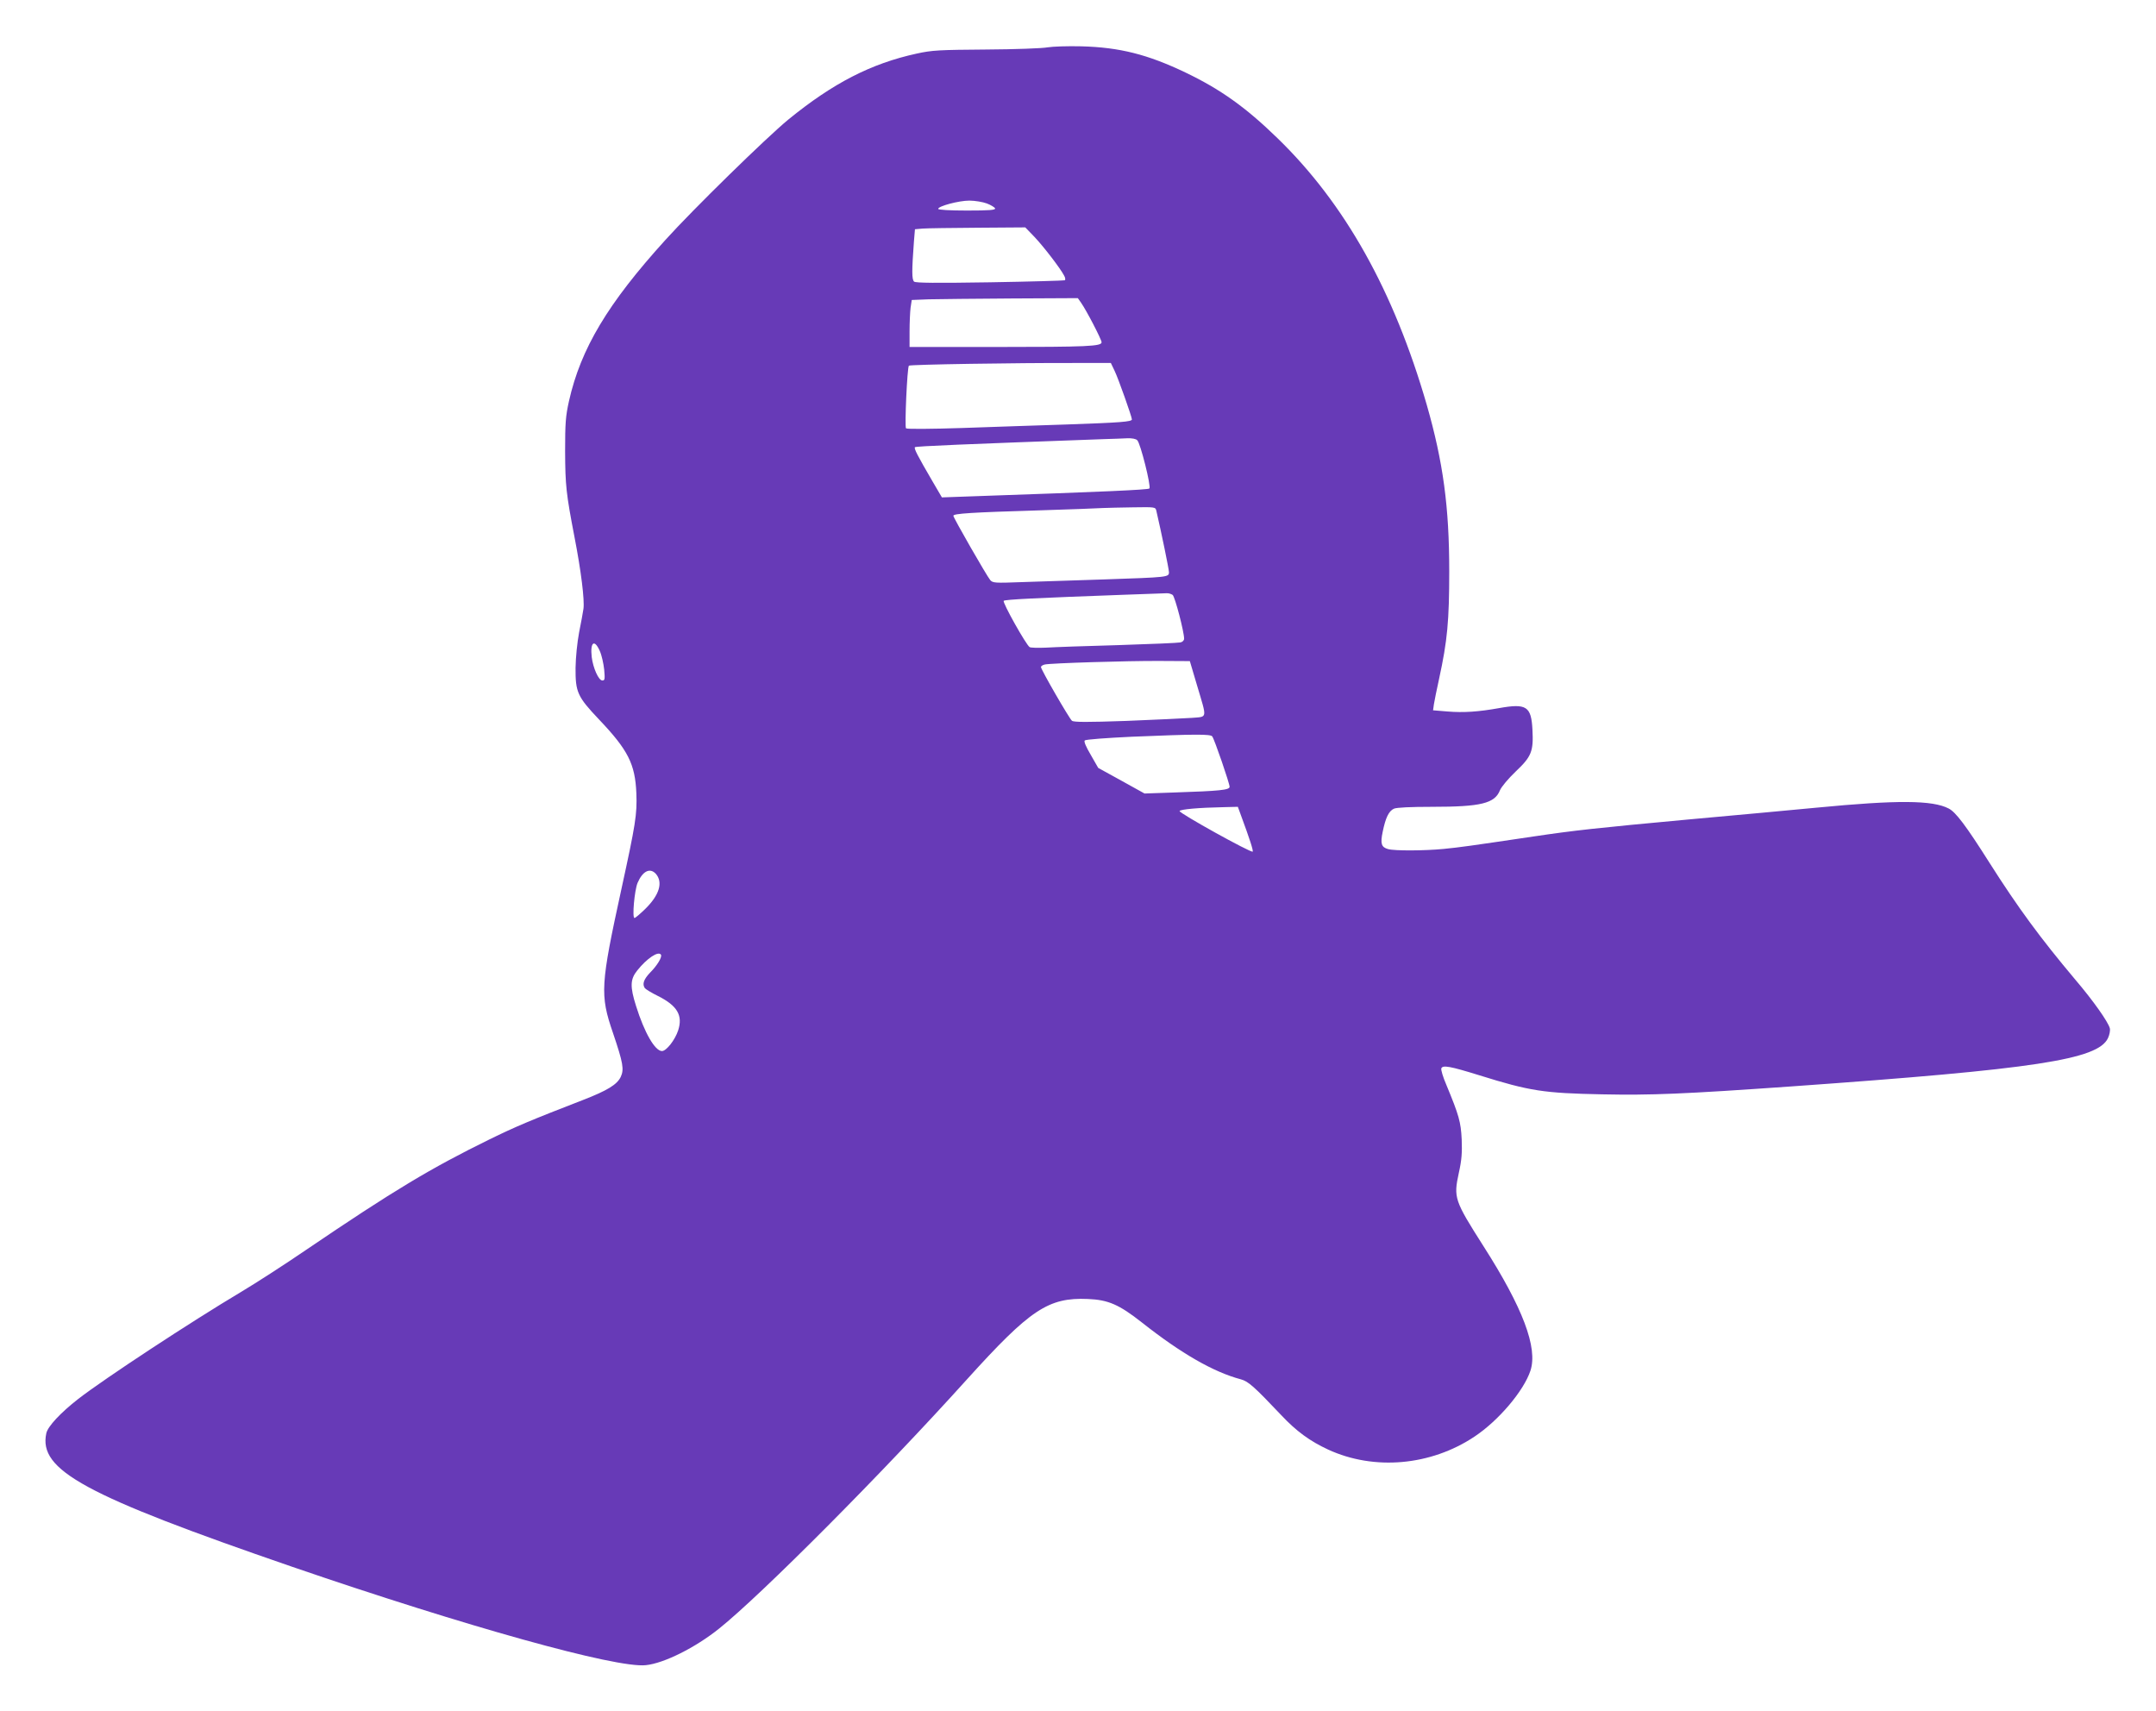 <?xml version="1.0" standalone="no"?>
<!DOCTYPE svg PUBLIC "-//W3C//DTD SVG 20010904//EN"
 "http://www.w3.org/TR/2001/REC-SVG-20010904/DTD/svg10.dtd">
<svg version="1.0" xmlns="http://www.w3.org/2000/svg"
 width="1280pt" height="1016pt" viewBox="0 0 1280 1016"
 preserveAspectRatio="xMidYMid meet">
<g transform="translate(0,1016) scale(0.1,-0.1)"
fill="#673ab7" stroke="none">
<path d="M6220 9879 c-30 -6 -194 -12 -365 -13 -278 -2 -321 -4 -412 -24 -271
-59 -497 -175 -763 -392 -129 -106 -564 -531 -730 -715 -342 -377 -502 -645
-572 -956 -20 -90 -23 -131 -23 -299 1 -203 6 -250 56 -510 39 -200 60 -372
53 -424 -3 -22 -15 -86 -26 -141 -11 -59 -20 -146 -21 -210 -1 -144 11 -171
139 -306 173 -182 215 -265 222 -439 5 -124 -5 -185 -88 -565 -125 -573 -129
-630 -51 -857 61 -180 67 -217 46 -262 -22 -45 -78 -80 -225 -137 -305 -118
-400 -158 -555 -234 -348 -171 -567 -302 -1090 -657 -126 -86 -298 -197 -382
-247 -305 -182 -810 -514 -968 -636 -105 -82 -181 -163 -190 -204 -48 -220
226 -368 1460 -793 1028 -353 1923 -603 2099 -584 108 11 294 104 435 217 249
199 972 925 1472 1480 376 416 483 487 718 477 121 -5 185 -33 321 -140 233
-184 425 -294 587 -337 44 -12 78 -42 239 -212 90 -96 171 -155 279 -205 273
-126 610 -96 869 77 143 95 292 271 332 391 45 136 -45 374 -279 740 -173 272
-178 287 -146 435 17 76 20 120 17 198 -5 104 -16 143 -91 324 -20 46 -33 90
-30 98 8 21 52 13 226 -41 301 -94 382 -106 728 -113 291 -6 485 2 1124 47
1451 103 1820 159 1880 287 9 19 14 45 11 58 -10 38 -97 162 -206 290 -206
245 -338 424 -510 695 -138 218 -199 299 -241 320 -96 50 -306 51 -784 5 -148
-14 -490 -46 -759 -70 -552 -51 -679 -65 -921 -101 -384 -57 -434 -64 -534
-74 -113 -11 -292 -12 -330 -1 -40 11 -47 32 -32 103 17 83 36 123 67 137 16
7 98 11 227 11 289 0 371 20 402 98 9 21 49 69 94 112 93 88 106 119 99 248
-7 139 -36 157 -198 128 -123 -22 -211 -28 -307 -20 l-85 7 5 36 c3 20 17 88
31 152 49 225 60 343 60 639 0 380 -36 646 -133 985 -196 678 -486 1196 -887
1585 -189 184 -340 291 -547 390 -224 107 -390 149 -617 155 -80 2 -170 -1
-200 -6z m-361 -927 c24 -9 46 -23 49 -29 3 -10 -35 -13 -167 -13 -103 0 -171
4 -171 10 0 16 122 49 185 49 33 0 80 -8 104 -17z m283 -199 c54 -57 154 -187
176 -230 7 -12 8 -24 4 -27 -4 -2 -204 -8 -445 -12 -323 -5 -440 -4 -450 4
-14 12 -14 64 -1 239 l6 72 46 4 c26 2 173 4 328 5 l281 2 55 -57z m276 -390
c33 -47 122 -219 122 -235 0 -24 -82 -28 -631 -28 l-509 0 0 94 c0 51 3 114 6
139 l7 46 101 4 c55 1 277 4 493 5 l392 2 19 -27z m199 -404 c22 -45 103 -274
103 -289 0 -14 -69 -19 -385 -30 -165 -5 -446 -15 -623 -21 -183 -6 -328 -7
-333 -2 -9 9 7 362 17 372 6 7 640 17 984 16 l215 0 22 -46z m135 -413 c19
-18 83 -275 72 -286 -8 -8 -280 -20 -1035 -46 l-197 -7 -55 94 c-91 156 -112
197 -105 204 6 6 297 18 1123 48 50 1 111 4 137 5 28 1 52 -3 60 -12z m113
-418 c29 -125 75 -347 75 -365 0 -30 -5 -30 -385 -43 -176 -6 -396 -13 -490
-16 -158 -6 -171 -5 -186 12 -21 25 -219 370 -219 382 0 13 107 20 510 32 184
6 355 12 380 14 25 1 105 3 177 4 130 2 133 2 138 -20z m97 -500 c14 -12 68
-219 68 -260 0 -10 -10 -20 -22 -22 -13 -3 -178 -10 -368 -16 -190 -5 -383
-12 -430 -15 -47 -2 -90 -1 -97 3 -21 13 -163 266 -154 275 8 8 196 17 716 36
127 4 239 9 251 9 11 1 27 -4 36 -10z m-3401 -333 c11 -24 22 -74 26 -110 5
-57 4 -65 -11 -65 -22 0 -55 74 -63 139 -10 89 16 109 48 36z m3546 -205 c60
-202 63 -184 -32 -192 -44 -3 -219 -11 -388 -18 -233 -8 -312 -8 -323 1 -16
13 -184 304 -184 319 0 5 10 12 23 15 37 8 489 22 681 21 l180 -1 43 -145z
m90 -302 c13 -17 103 -279 103 -299 0 -19 -56 -25 -330 -34 l-175 -6 -137 76
-138 76 -44 77 c-29 49 -42 80 -36 86 6 6 130 15 278 22 383 16 468 16 479 2z
m171 -470 c51 -138 74 -209 69 -214 -9 -9 -438 229 -434 241 4 10 111 20 264
23 l82 2 19 -52z m-3475 -345 c45 -51 22 -127 -63 -210 -30 -29 -58 -53 -63
-53 -15 0 0 164 18 208 30 70 73 92 108 55z m31 -481 c8 -14 -22 -64 -65 -107
-37 -39 -47 -67 -31 -91 4 -6 39 -28 78 -47 116 -58 149 -116 120 -205 -19
-57 -70 -122 -96 -122 -41 0 -104 108 -154 268 -36 114 -35 158 7 210 57 72
126 118 141 94z"/>
</g>
</svg>
